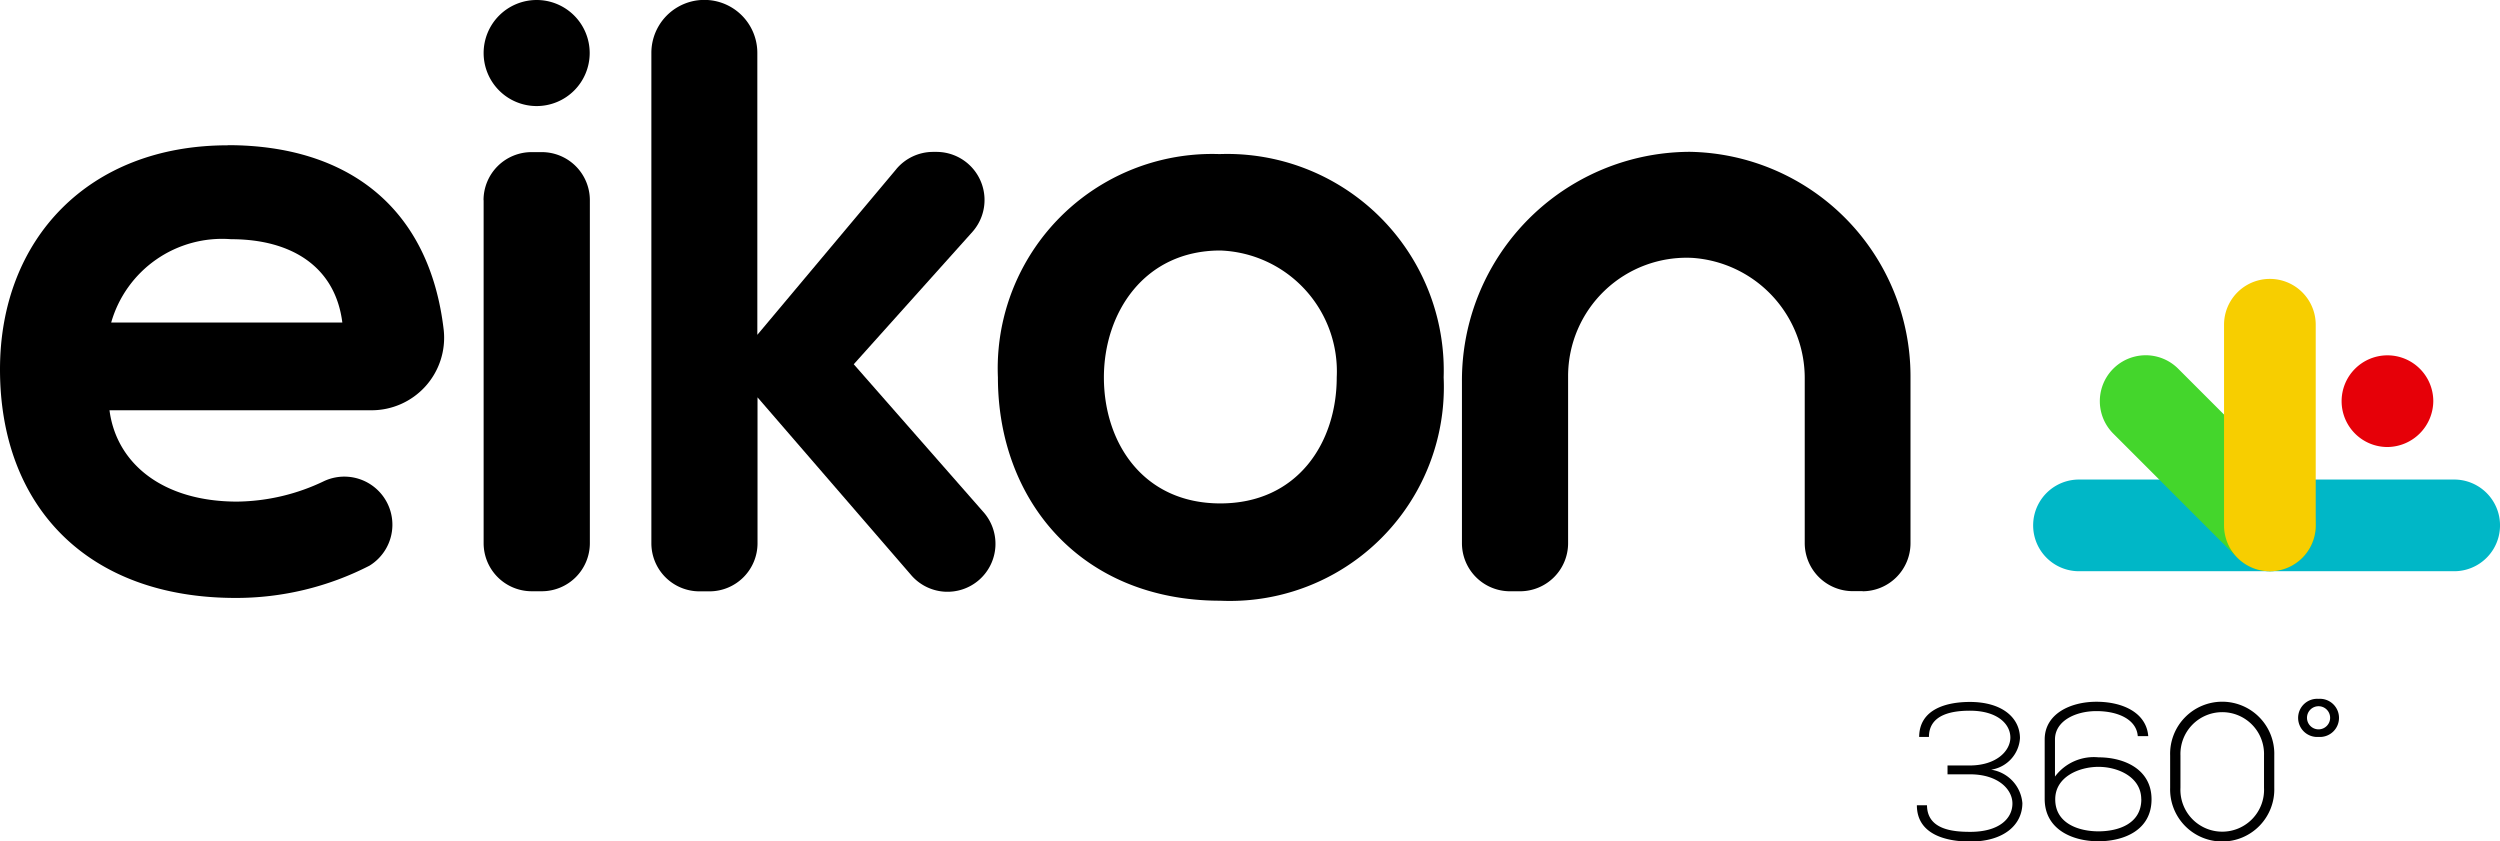 <svg xmlns="http://www.w3.org/2000/svg" xmlns:xlink="http://www.w3.org/1999/xlink" width="104" height="35.004" viewBox="0 0 104 35.004"><defs><clipPath id="clip-path"><rect id="Rect&#xE1;ngulo_20" data-name="Rect&#xE1;ngulo 20" width="104" height="35.004" fill="none"></rect></clipPath></defs><g id="Grupo_34" data-name="Grupo 34" transform="translate(0 0)"><g id="Grupo_34-2" data-name="Grupo 34" transform="translate(0 0)" clip-path="url(#clip-path)"><path id="Trazado_55" data-name="Trazado 55" d="M229.875,50.089H214.268a1.907,1.907,0,0,0,0,3.814h15.608a1.907,1.907,0,0,0,0-3.814" transform="translate(-127.782 -30.14)" fill="#00b7c7"></path><path id="Trazado_56" data-name="Trazado 56" d="M225.053,45.538l-5.167-5.167a1.907,1.907,0,1,1,2.7-2.7l5.167,5.167a1.907,1.907,0,1,1-2.7,2.7" transform="translate(-131.974 -22.333)" fill="#44d62c"></path><path id="Trazado_57" data-name="Trazado 57" d="M236.115,31.036v8.348a1.907,1.907,0,0,1-3.814,0V31.036a1.907,1.907,0,0,1,3.814,0" transform="translate(-139.781 -17.527)" fill="#f7ce00"></path><path id="Trazado_58" data-name="Trazado 58" d="M246.488,40.929h0a1.907,1.907,0,1,1,1.907-1.907,1.925,1.925,0,0,1-1.907,1.907" transform="translate(-147.17 -22.333)" fill="#e60008"></path><path id="Trazado_59" data-name="Trazado 59" d="M200.321,74.772c.008-1.172,1.164-1.455,2.109-1.455,1.342,0,2.077.655,2.085,1.5a1.416,1.416,0,0,1-1.2,1.318,1.535,1.535,0,0,1,1.3,1.39c0,.889-.752,1.6-2.174,1.6-.978,0-2.215-.283-2.215-1.511h.421c.008,1.018,1.083,1.107,1.8,1.107,1.188,0,1.754-.542,1.754-1.18,0-.59-.6-1.213-1.762-1.213h-.938V75.96h.914c1.124,0,1.689-.606,1.7-1.147.008-.59-.558-1.132-1.682-1.132-.687,0-1.705.129-1.705,1.091Z" transform="translate(-120.484 -44.116)"></path><path id="Trazado_60" data-name="Trazado 60" d="M213.992,76.409a2.016,2.016,0,0,1,1.811-.8c1.067,0,2.206.493,2.206,1.746,0,1.285-1.148,1.746-2.214,1.746s-2.231-.485-2.231-1.762V74.865c0-1.067,1.075-1.568,2.15-1.568,1.131,0,2.085.477,2.158,1.431h-.436c-.049-.679-.792-1.042-1.722-1.042-.857,0-1.722.4-1.722,1.18Zm3.589.946c0-.93-.97-1.35-1.778-1.35s-1.795.412-1.8,1.341c-.008,1.019.986,1.342,1.795,1.342s1.786-.3,1.786-1.334" transform="translate(-128.505 -44.104)"></path><path id="Trazado_61" data-name="Trazado 61" d="M226.671,75.542a2.167,2.167,0,1,1,4.332,0v1.35a2.167,2.167,0,1,1-4.332,0Zm.429,1.35a1.74,1.74,0,1,0,3.476,0v-1.35a1.739,1.739,0,1,0-3.476,0Z" transform="translate(-136.393 -44.118)"></path><path id="Trazado_62" data-name="Trazado 62" d="M240.882,72.993a.794.794,0,1,1,0,1.584.794.794,0,1,1,0-1.584m0,.307a.481.481,0,1,0,0,.962.481.481,0,0,0,0-.962" transform="translate(-144.43 -43.921)"></path><path id="Trazado_63" data-name="Trazado 63" d="M9.47,15.178C3.684,15.178,0,19.083,0,24.5c0,5.712,3.651,9.507,9.8,9.507a12.143,12.143,0,0,0,5.569-1.341,2,2,0,0,0-1.877-3.524A8.551,8.551,0,0,1,9.867,30C6.759,30,4.841,28.406,4.555,26.2H15.442a3.018,3.018,0,0,0,3.018-3.328c-.59-5.122-4.007-7.7-8.99-7.7M4.625,22.551a4.8,4.8,0,0,1,4.988-3.467c2.531,0,4.338,1.157,4.628,3.467Z" transform="translate(0 -9.133)"></path><path id="Trazado_64" data-name="Trazado 64" d="M50.514,17.894V32.162a2,2,0,0,0,2,2h.419a2,2,0,0,0,2-2V17.894a2,2,0,0,0-2-2H52.51a2,2,0,0,0-2,2" transform="translate(-30.395 -9.566)"></path><path id="Trazado_65" data-name="Trazado 65" d="M78.226,7.034l-5.783,6.895V2.2a2.2,2.2,0,1,0-4.408,0V22.6a2,2,0,0,0,2,2h.416a2,2,0,0,0,2-2V16.529L78.822,23.9a1.995,1.995,0,1,0,3.008-2.62l-5.376-6.127L81.39,9.647a2,2,0,0,0-1.511-3.328l-.148,0a2,2,0,0,0-1.505.713" transform="translate(-40.938 0)"></path><path id="Trazado_66" data-name="Trazado 66" d="M113.448,16.093a8.92,8.92,0,0,0-9.217,9.29c0,5.131,3.468,9.29,9.253,9.29a8.9,8.9,0,0,0,9.29-9.29,9.01,9.01,0,0,0-9.326-9.29m.037,14.532c-3.218,0-4.845-2.531-4.845-5.242,0-2.674,1.664-5.279,4.845-5.279a5.032,5.032,0,0,1,4.841,5.279c0,2.711-1.624,5.242-4.841,5.242" transform="translate(-62.718 -9.683)"></path><path id="Trazado_67" data-name="Trazado 67" d="M169.393,34.13h-.416a2,2,0,0,1-2-2V25.325a5.016,5.016,0,0,0-4.674-5.059,4.927,4.927,0,0,0-5.17,4.916v6.953a2,2,0,0,1-2,2h-.416a2,2,0,0,1-2-2v-6.74a9.505,9.505,0,0,1,9.49-9.541,9.341,9.341,0,0,1,9.17,9.328v6.953a2,2,0,0,1-2,2" transform="translate(-91.9 -9.538)"></path><path id="Trazado_68" data-name="Trazado 68" d="M54.926,2.206A2.206,2.206,0,1,1,52.72,0a2.206,2.206,0,0,1,2.206,2.206" transform="translate(-30.395 0)"></path></g></g></svg>